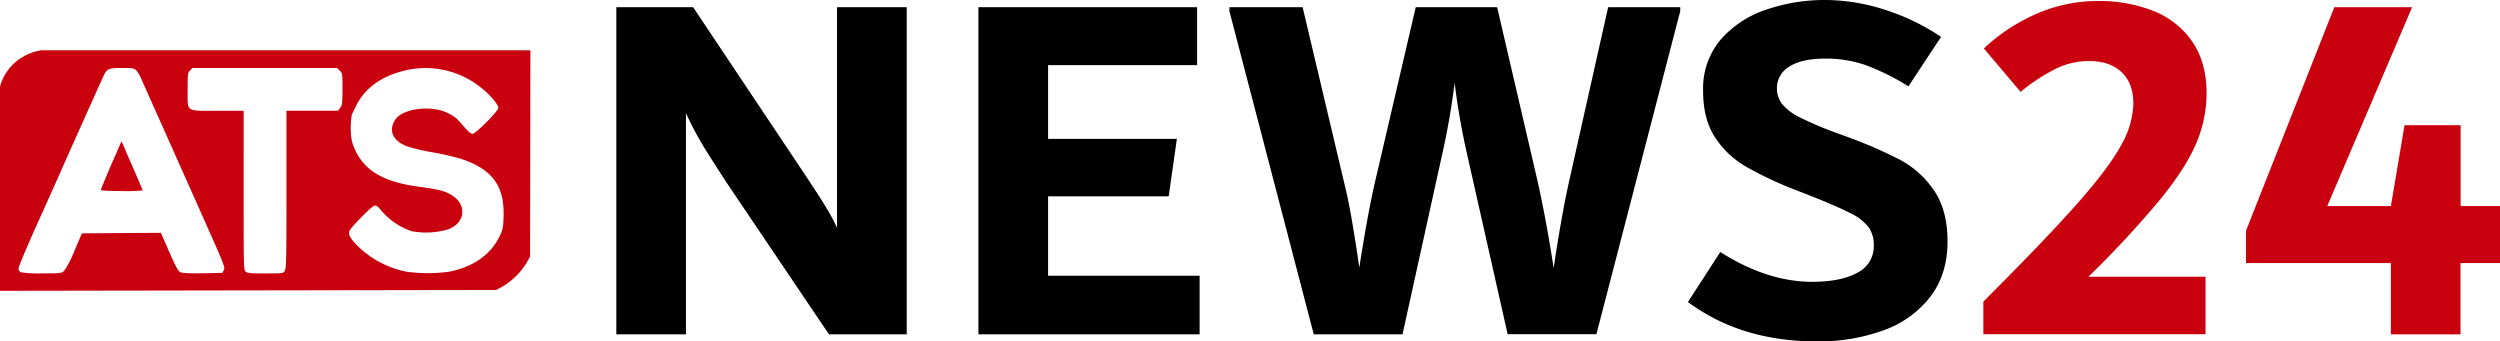 <svg xmlns="http://www.w3.org/2000/svg" viewBox="0 0 696.33 95.09"><defs><style>.cls-1{fill:#c9000d;}</style></defs><g id="Capa_2" data-name="Capa 2"><g id="Capa_1-2" data-name="Capa 1"><g id="Capa_2-2" data-name="Capa 2"><g id="Capa_1-2-2" data-name="Capa 1-2"><path class="cls-1" d="M138.22,80.77,0,81V24.11a13.88,13.88,0,0,1,3.2-5.74A14.38,14.38,0,0,1,11.58,14H147.73l-.09,57.41a19.47,19.47,0,0,1-9.42,9.32ZM34,18.94c-3.64,0-4.16.18-5,1.89-.4.77-6.12,13.55-11.72,26.09-.21.5-3,6.8-6.24,13.95S5.16,74.3,5.16,74.73a1.28,1.28,0,0,0,.58,1.1,32.67,32.67,0,0,0,6,.31c5.11,0,5.38,0,6.12-.71a26.28,26.28,0,0,0,2.87-5.56L22.81,65l11-.09,11-.06,1.51,3.43c2.6,6,3.21,7.15,3.91,7.52.48.27,2.32.37,6.21.31l5.47-.1.43-.76c.4-.74.13-1.44-4.61-12.08-4.32-9.73-16.28-36.46-18.45-41.36a9.7,9.7,0,0,0-1.34-2.23C37.34,19,36.88,18.94,34,18.94Zm59.92,0H53.58l-.65.7c-.65.67-.67,1-.67,5.35,0,6.37-.71,5.87,8.41,5.87h7.19V53c0,21.07,0,22.18.55,22.64s1.35.52,5.5.52c4.75,0,4.93,0,5.39-.68s.49-3.27.49-22.63v-22H94.13l.61-.8c.58-.73.65-1.22.65-5.23,0-4.25,0-4.44-.76-5.14Zm17,1.22c-5.51,1.65-9.55,4.86-11.75,9.33L98,31.91a20.91,20.91,0,0,0-.3,4.18,14,14,0,0,0,.54,4A19.62,19.62,0,0,0,99,41.94c2.66,5.66,8,8.75,17.28,10,5.44.77,7,1.1,8.66,1.93,2.47,1.22,3.82,3,3.82,5.11s-1.35,3.94-4,4.92a21.84,21.84,0,0,1-10.15.49,19.46,19.46,0,0,1-8.75-6.15c-.8-.92-1.13-1.1-1.68-.92-.74.22-6.3,5.87-6.8,6.89s.07,2,1.87,3.94a27,27,0,0,0,14,7.53,43.85,43.85,0,0,0,11.84,0c6.74-1.32,11.65-4.78,14.1-9.94.83-1.72,1-2.39,1.07-5.2.34-8.75-3.12-13.46-12-16.34a72.19,72.19,0,0,0-7.65-1.74,56.72,56.72,0,0,1-7.25-1.71c-4-1.52-5.26-4.46-3.21-7.49s9.82-4,14.29-1.9c2.29,1.1,2.6,1.37,4.86,4,1.07,1.23,1.9,1.93,2.29,1.93.89,0,7.22-6.36,7.22-7.25s-2.27-3.58-4.41-5.29a24.66,24.66,0,0,0-23.48-4.59ZM33.82,39.43a4.21,4.21,0,0,1,.52,1c.22.55,1.52,3.58,2.91,6.73s2.48,5.78,2.48,5.87a42.84,42.84,0,0,1-5.82.18c-3.69,0-5.81-.12-5.81-.3s.77-2,1.69-4.22,2.2-5.08,2.84-6.55S33.79,39.43,33.82,39.43Z"/></g></g><path d="M252.55,2V93.12H230.89L202.23,50.64Q198.56,45,196,40.86a90.56,90.56,0,0,1-4.94-9.35V93.12H171.67V2h21.38l31.2,46.7,2.54,3.87q2,3,3.59,5.69a47.33,47.33,0,0,1,2.76,5.21V2Z"/><path d="M291.93,76.8h42.2V93.12H272.52V2h60.91V18.15h-41.5V38.68H327.8l-2.28,16H291.93Z"/><path d="M468,2V3.09l-23.35,90H419.93L408.68,43.18a199.85,199.85,0,0,1-3.52-20.11,203,203,0,0,1-3.51,20.11l-11,49.94H365.92l-23.49-90V2h20.39L374.5,51.34q1,3.94,2.11,10.41t2,12.8q2.25-14.49,4.22-23.21L394.33,2H417l11.25,48.39q2.53,11.39,4.5,24.33.84-5.91,2-12.52t2.32-11.81L447.92,2Z"/><path d="M470.15,84.11l9-13.92q13.08,8.3,25.6,8.3,8,0,12.59-2.53a8.18,8.18,0,0,0,4.57-7.6,8.49,8.49,0,0,0-1.48-5.13,14.34,14.34,0,0,0-5.2-3.94q-3.74-1.9-11.18-4.85l-3.24-1.27a102.31,102.31,0,0,1-14.49-6.75,25.63,25.63,0,0,1-8.72-8.3q-3.24-5.07-3.23-12.8A21.08,21.08,0,0,1,479.29,11,28.79,28.79,0,0,1,492,2.67,50.09,50.09,0,0,1,508.41,0a54.72,54.72,0,0,1,16.24,2.6,61.89,61.89,0,0,1,16,7.67l-9.09,13.78a65.56,65.56,0,0,0-11.88-5.9,33.33,33.33,0,0,0-11.19-1.83q-6.7,0-10.13,2.25a6.9,6.9,0,0,0-3.43,6.05,7.09,7.09,0,0,0,1.4,4.29,14.62,14.62,0,0,0,5,3.79,94.06,94.06,0,0,0,10.49,4.43l3.08,1.13a125.25,125.25,0,0,1,14.47,6.33,26.26,26.26,0,0,1,9.3,8.44q3.78,5.49,3.78,14.21,0,9.14-4.79,15.4a28.5,28.5,0,0,1-13,9.35A52.7,52.7,0,0,1,506,95.09Q484.92,95.09,470.15,84.11Z"/><path class="cls-1" d="M611.79,39.74q-2.82,6.82-10,15.68a276.79,276.79,0,0,1-20.11,21.66h32.63v16H552.43V84q17.19-17.16,26.08-27.21T590.8,40.44a24.53,24.53,0,0,0,3.41-11.6q0-5.62-3.27-8.73T581.85,17a21,21,0,0,0-9.31,2.18,53.58,53.58,0,0,0-9.74,6.4L552.57,13.5a51.07,51.07,0,0,1,14.77-9.7A42.33,42.33,0,0,1,584.22.28a41,41,0,0,1,15.69,2.81,23.69,23.69,0,0,1,10.76,8.58Q614.6,17.45,614.6,26A35.64,35.64,0,0,1,611.79,39.74Z"/><path class="cls-1" d="M696.33,57.39V73.28h-11V93.12H665.94V73.28H625.58v-9L650.19,2h21.66L648.22,57.39h17.72l3.8-22.51h15.62V57.39Z"/></g></g></svg>
